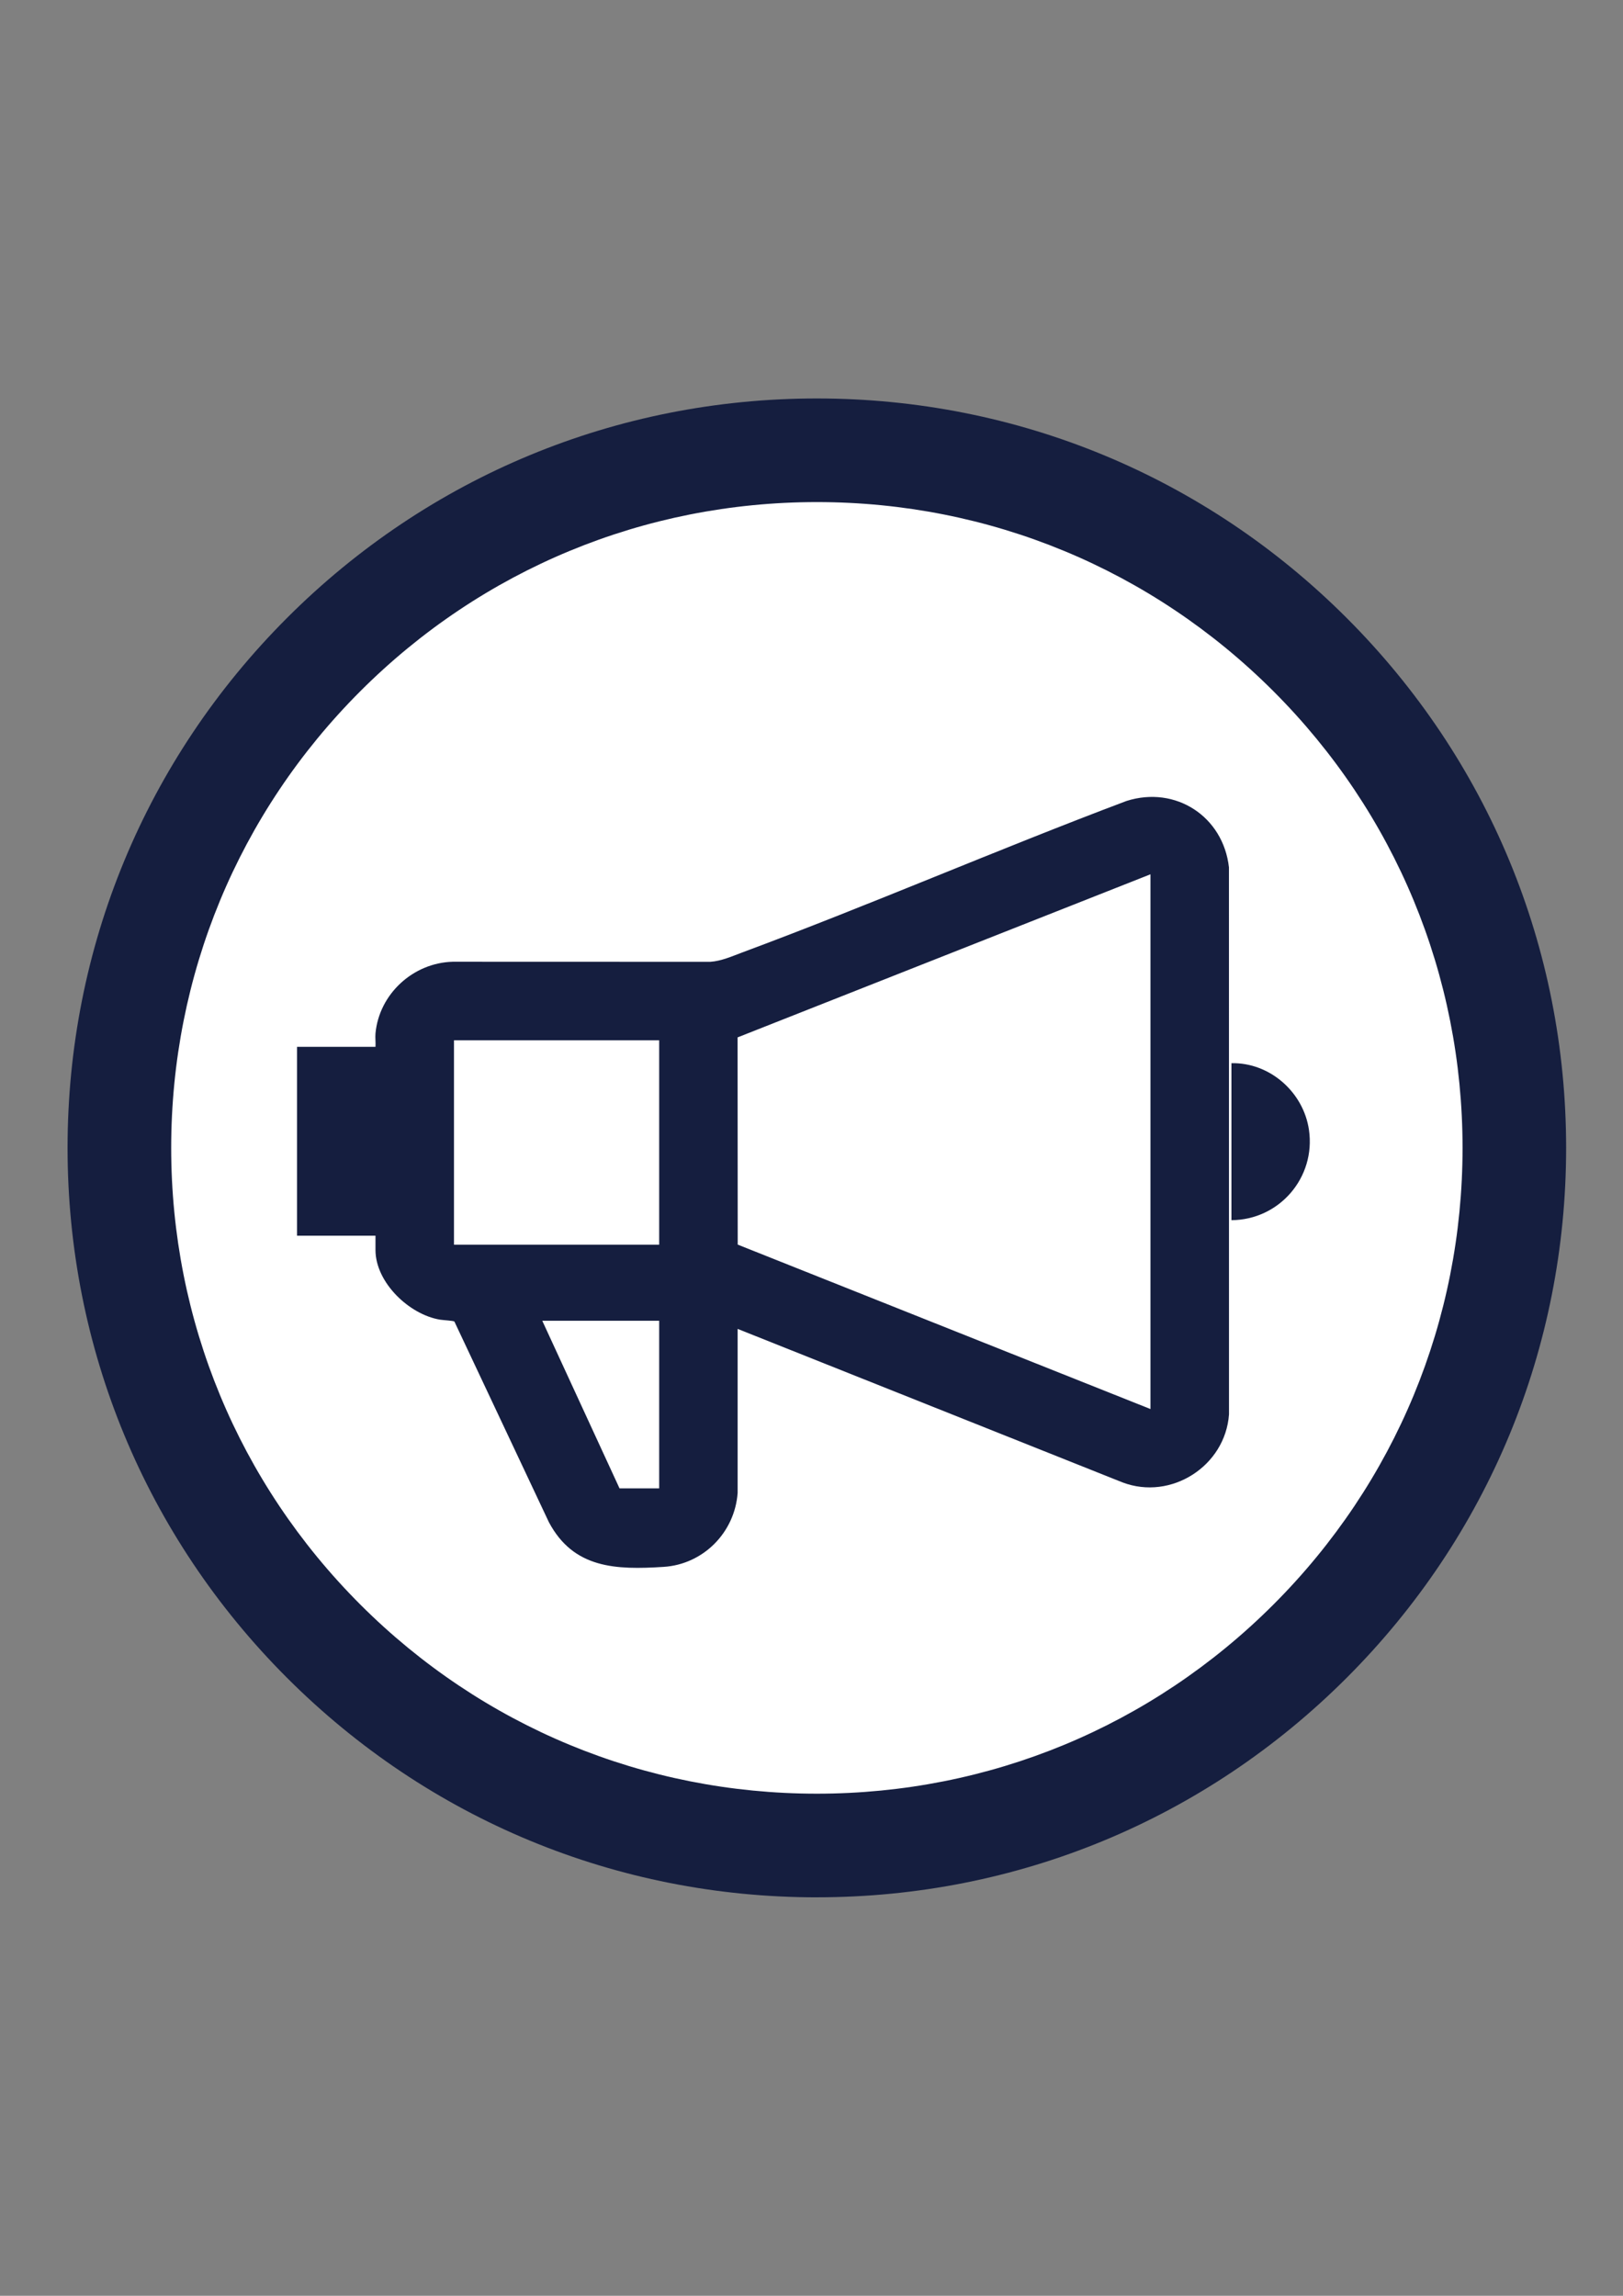 <svg xmlns="http://www.w3.org/2000/svg" id="Calque_1" data-name="Calque 1" viewBox="0 0 595.28 841.89"><rect x="0" y="0" width="595.28" height="841.89" fill="#808080" stroke="none"/><g><circle cx="299.61" cy="420.94" r="255.82" style="fill: #fff;"></circle><path d="M299.61,695.77c-73.41,0-142.42-28.59-194.33-80.49S24.78,494.35,24.78,420.94s28.59-142.42,80.49-194.33,120.92-80.49,194.33-80.49,142.42,28.59,194.33,80.49c51.91,51.91,80.49,120.92,80.49,194.33s-28.59,142.42-80.49,194.33c-51.91,51.91-120.92,80.49-194.33,80.49ZM299.61,184.12c-63.26,0-122.73,24.63-167.46,69.36-44.73,44.73-69.36,104.2-69.36,167.46s24.63,122.73,69.36,167.46c44.73,44.73,104.2,69.36,167.46,69.36s122.73-24.63,167.46-69.36,69.36-104.2,69.36-167.46-24.63-122.73-69.36-167.46c-44.73-44.73-104.2-69.36-167.46-69.36Z" style="fill: #151e3f;"></path></g><g><path d="M137.72,378.93c1.37-14.48,13.84-25.86,28.32-26.25l94.48.03c4.08-.29,7.83-1.98,11.6-3.39,47.35-17.6,93.8-37.81,141.09-55.61,18.03-5.7,35.44,5.74,37.54,24.35l.02,200.6c-1.35,18.95-21.23,31.71-39.07,24.95l-141.15-56.29v60.13c-1.04,14.5-12.56,26.2-27.13,27.14-17.54,1.12-33.04.64-42.1-16.39l-34.66-73.58c-.35-.31-4.23-.51-5.31-.69-11.28-1.88-23.63-13.64-23.63-25.54v-5.25h-28.78v-69.26h28.78c.11-1.6-.15-3.37,0-4.95ZM421.97,320.61l-151.44,59.81.05,75.99,151.39,60.3v-196.1ZM241.77,381.48h-75.26v74.96h75.26v-74.96ZM241.77,484.33h-42.88l28.34,61.47h14.54v-61.47Z" style="fill: #151e3f;"></path><path d="M451.66,447.45v-57.57c14.09-.3,26.44,10.64,28.44,24.48,2.53,17.46-10.88,33-28.44,33.09Z" style="fill: #151e3f;"></path></g></svg>